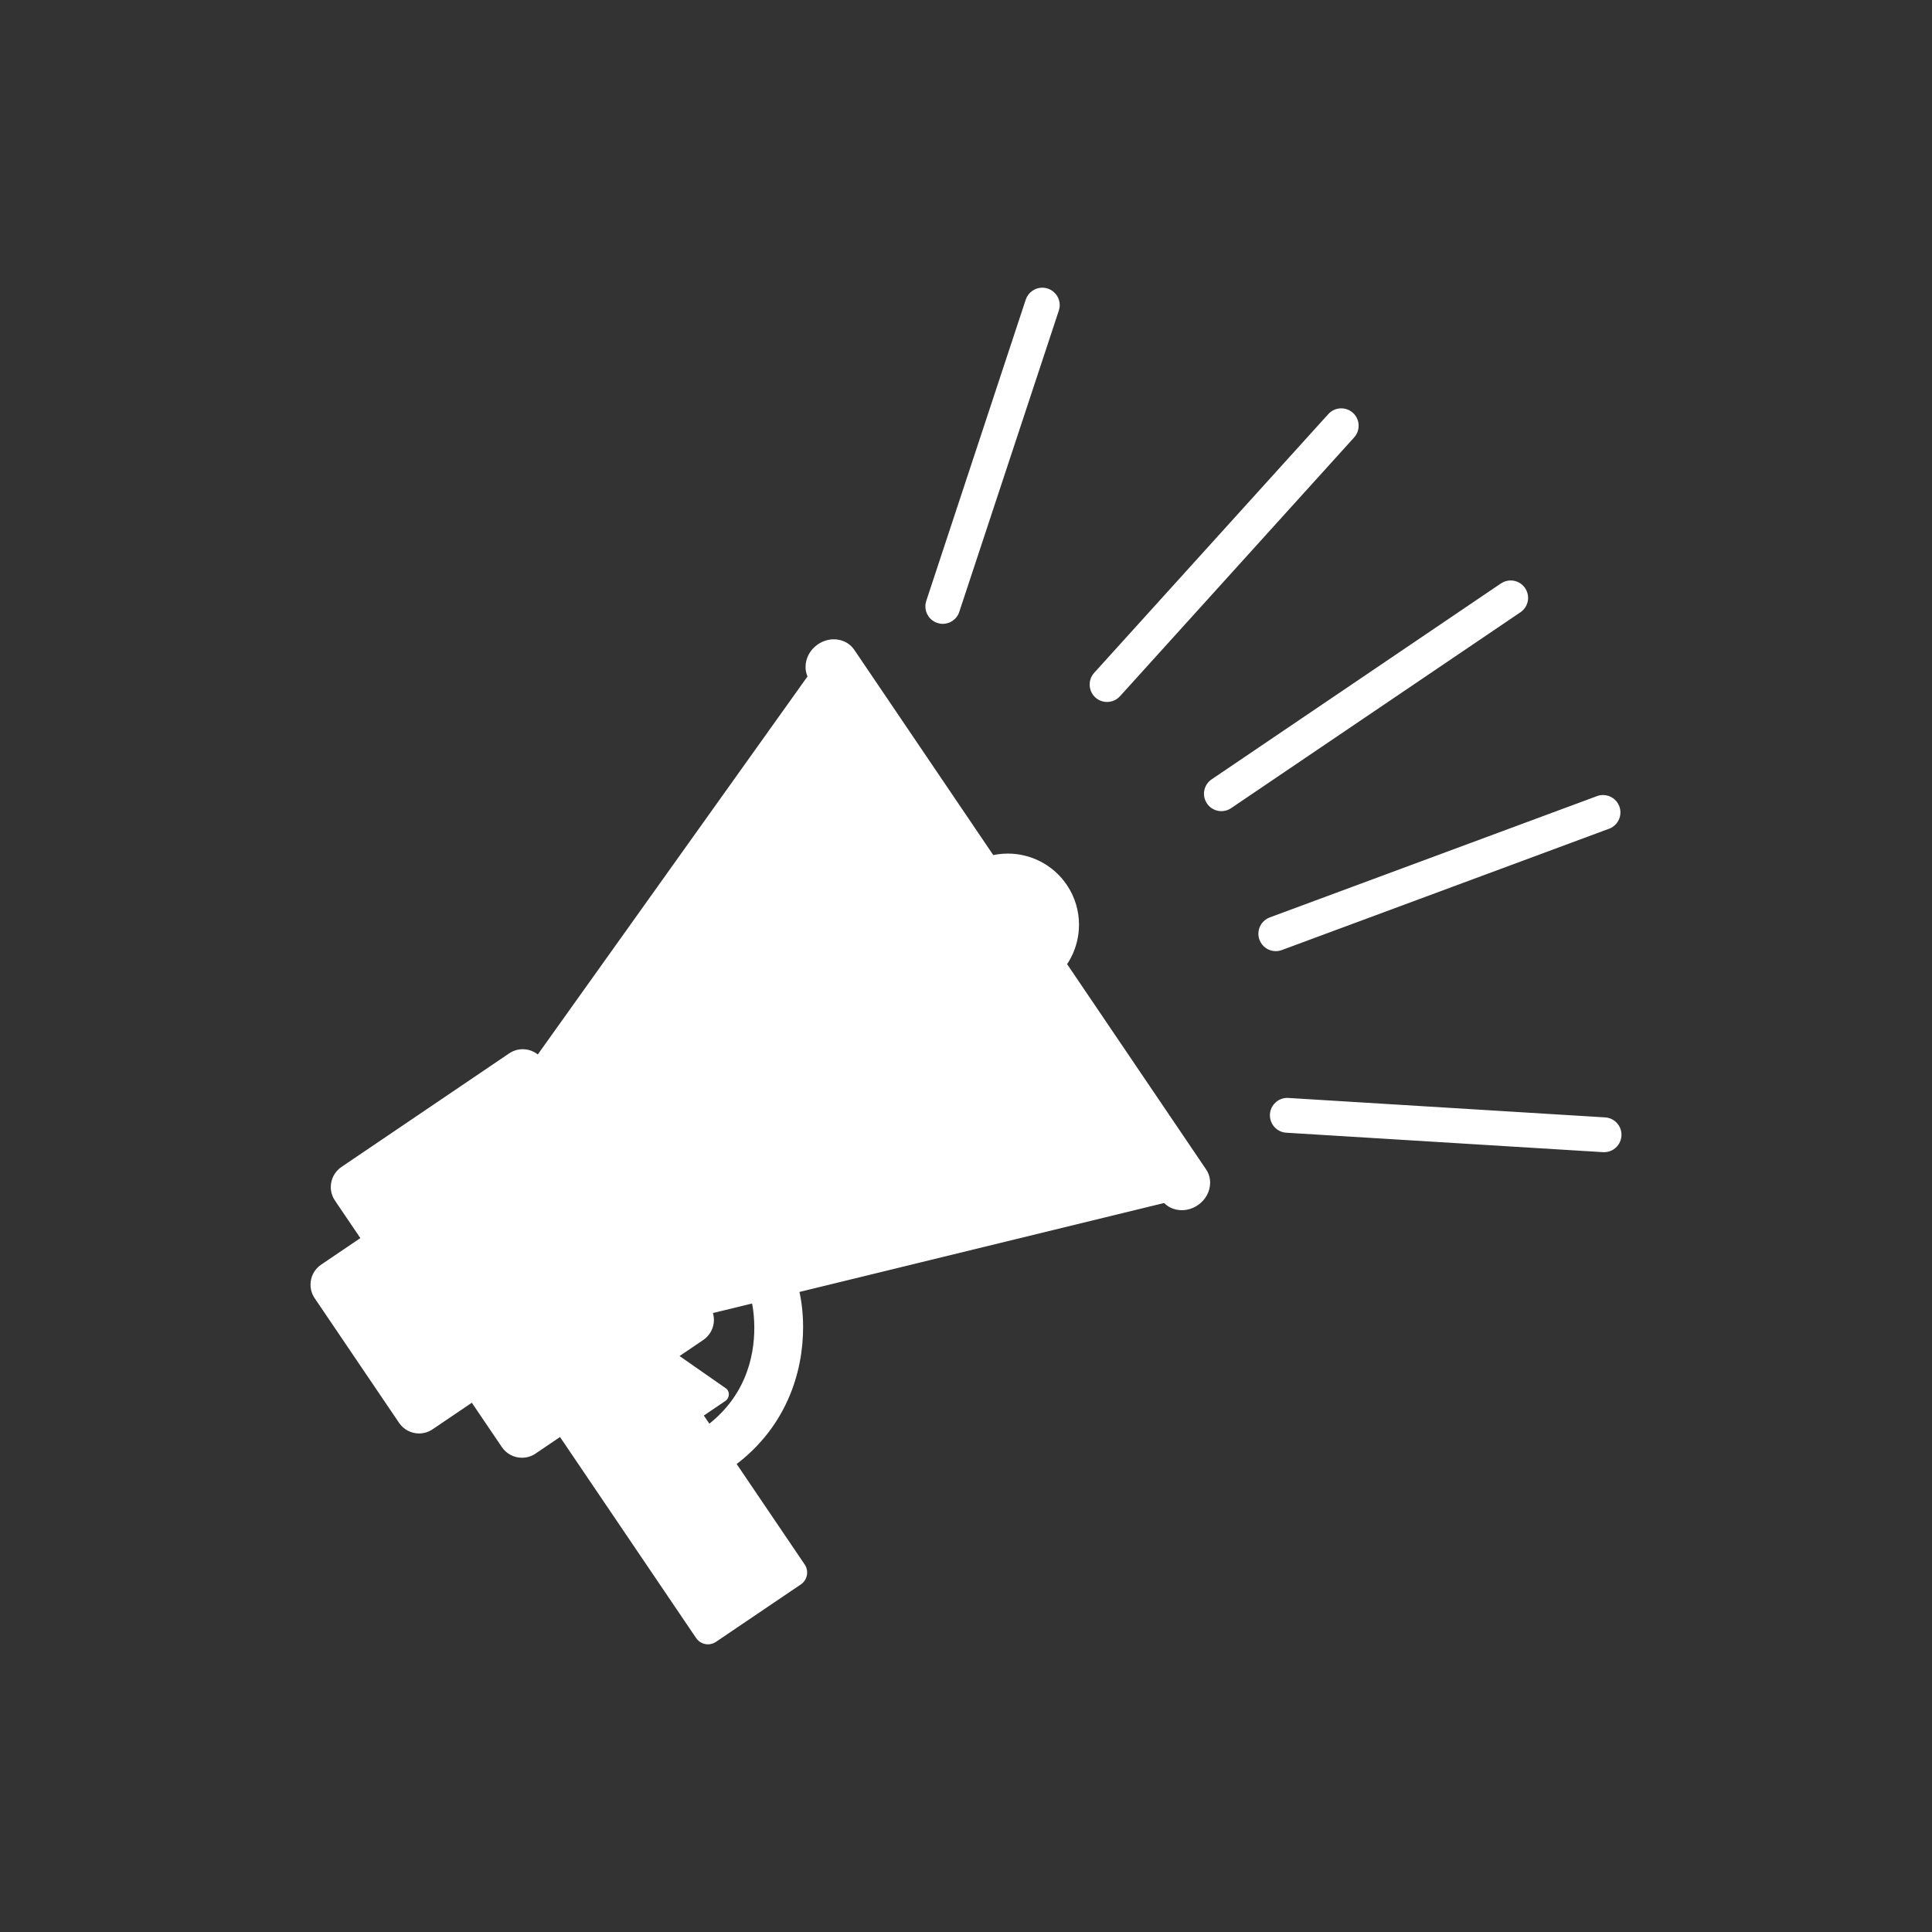 <?xml version="1.0" encoding="UTF-8" standalone="no"?><svg xmlns="http://www.w3.org/2000/svg" fill="#000000" height="425.2pt" version="1.1" viewBox="0 0 425.2 425.2" width="425.2pt">
 <rect x="0" y="0" width="425.2" height="425.2" fill="#333333" stroke="none"/>
 <g id="surface1">
  <g id="change1_1"><path d="m159.06 306.62c0.14 0.21 0.09 0.49-0.12 0.63l-6.19 4.19c-0.2 0.14-0.48 0.09-0.63-0.12l-5.63-8.32c-0.14-0.21-0.09-0.49 0.12-0.64l-1.55-2.68c0.21-0.15 1.91-1.6 2.05-1.39l11.95 8.33" fill="#ffffff"/></g>
  <g id="change2_1"><path d="m159.06 306.62l-1.06 0.72 0.68-0.46h-0.82c0 0.15 0.05 0.32 0.14 0.46l0.68-0.46h-0.82 0.82l-0.47-0.67c-0.22 0.15-0.35 0.41-0.35 0.67h0.82l-0.47-0.67 0.73 1.04-0.71-1.05-6.19 4.19 0.46 0.68v-0.82c-0.16-0.01-0.32 0.04-0.46 0.14l0.46 0.68v-0.82 0.81l0.68-0.45c-0.15-0.23-0.42-0.37-0.68-0.36v0.81l0.68-0.45-5.64-8.33-0.68 0.46h0.82c0.01-0.16-0.04-0.32-0.14-0.46l-0.68 0.46h0.82-0.81l0.45 0.68c0.23-0.15 0.37-0.42 0.36-0.68h-0.81l0.45 0.68c0.56-0.37 0.73-1.11 0.39-1.69l-1.55-2.69-1.1 0.64 0.73 1.04 0.19-0.15c0.23-0.17 0.61-0.49 0.97-0.75 0.17-0.13 0.34-0.25 0.44-0.31l0.06-0.04 0.01-0.01-0.24-0.48 0.17 0.51 0.07-0.03-0.24-0.48 0.17 0.51-0.33-1v1.05c0.19 0 0.28-0.03 0.33-0.05l-0.33-1v1.05-1.2l-0.46 1.11c0.2 0.08 0.35 0.09 0.46 0.09v-1.2l-0.46 1.11 0.47-1.14-1.02 0.69c0.13 0.2 0.36 0.37 0.55 0.45l0.47-1.14-1.02 0.69c0.09 0.13 0.2 0.24 0.33 0.33l11.95 8.34 0.73-1.05-1.06 0.72 1.06-0.72 0.73-1.05-11.95-8.33-0.73 1.05 1.06-0.71c-0.14-0.22-0.38-0.4-0.59-0.48-0.21-0.09-0.39-0.11-0.52-0.11-0.24 0.01-0.36 0.05-0.47 0.08-0.2 0.07-0.32 0.13-0.43 0.2-0.4 0.24-0.8 0.54-1.16 0.83-0.18 0.14-0.35 0.28-0.48 0.38l-0.15 0.12-0.04 0.03-0.01 0.01 0.34 0.46-0.32-0.47-0.02 0.01 0.34 0.46-0.32-0.47c-0.55 0.37-0.72 1.1-0.38 1.68l1.55 2.69 1.1-0.64-0.72-1.05c-0.48 0.33-0.76 0.88-0.75 1.43 0 0.33 0.09 0.68 0.29 0.97l5.64 8.32c0.33 0.49 0.88 0.77 1.43 0.76 0.33 0.01 0.68-0.09 0.97-0.29l6.19-4.19v-0.01c0.48-0.33 0.75-0.87 0.75-1.42 0-0.34-0.09-0.68-0.29-0.97-0.09-0.14-0.2-0.24-0.33-0.34l-0.73 1.05" fill="#ffffff"/></g>
  <g id="change1_2"><path d="m159.41 322.61c-1.86 1.26-4.4 0.77-5.66-1.09-1.26-1.87-0.77-4.4 1.09-5.66 16.81-11.38 11.74-30.2 11.69-30.39-0.61-2.17 0.65-4.42 2.81-5.03 2.17-0.6 4.42 0.66 5.03 2.82 2.39 8.49 2.34 27.63-14.96 39.35" fill="#ffffff"/></g>
  <g id="change2_2"><path d="m159.41 322.61l-0.71-1.06c-0.49 0.33-1.03 0.48-1.57 0.48-0.9 0-1.78-0.43-2.32-1.23-0.33-0.48-0.49-1.02-0.49-1.57 0.01-0.89 0.43-1.77 1.23-2.32 5.43-3.67 8.72-8.14 10.6-12.53 1.89-4.4 2.41-8.7 2.41-12.11 0-4.15-0.76-6.98-0.8-7.14l-0.01-0.01c-0.07-0.25-0.1-0.51-0.1-0.76 0-1.22 0.8-2.34 2.04-2.69 0.25-0.07 0.51-0.1 0.76-0.1 1.22 0 2.35 0.8 2.69 2.04 0.61 2.15 1.06 5.11 1.06 8.48 0 4.56-0.83 9.88-3.18 15.06-2.35 5.19-6.2 10.25-12.32 14.4l0.71 1.06 0.71 1.05c6.52-4.41 10.7-9.88 13.22-15.46 2.53-5.57 3.41-11.24 3.41-16.11 0-3.6-0.48-6.76-1.16-9.18-0.66-2.35-2.8-3.89-5.14-3.89-0.48 0-0.97 0.06-1.45 0.19-2.36 0.67-3.9 2.81-3.9 5.15 0 0.48 0.06 0.97 0.2 1.45 0.04 0.15 0.71 2.74 0.71 6.46 0 3.15-0.48 7.11-2.2 11.1s-4.66 8.03-9.69 11.43c-1.52 1.04-2.35 2.73-2.34 4.43 0 1.04 0.3 2.09 0.92 3 1.03 1.53 2.72 2.35 4.43 2.35 1.03 0 2.08-0.3 2.99-0.92l-0.71-1.05" fill="#ffffff"/></g>
  <g id="change1_3"><path d="m176.05 345.03c0.58 0.86 0.35 2.03-0.51 2.61l-18.68 12.65c-0.86 0.58-2.02 0.35-2.6-0.5l-32.46-47.93c-0.58-0.86-0.35-2.03 0.5-2.61l18.68-12.65c0.86-0.58 2.04-0.35 2.61 0.51l32.46 47.92" fill="#ffffff"/></g>
  <g id="change2_3"><path d="m176.05 345.03l-1.06 0.72c0.07 0.1 0.1 0.21 0.1 0.33 0 0.2-0.09 0.39-0.26 0.51l-18.68 12.64c-0.11 0.07-0.22 0.11-0.34 0.11-0.2 0-0.38-0.09-0.5-0.27l-32.45-47.93c-0.07-0.1-0.1-0.21-0.11-0.34 0.01-0.19 0.1-0.38 0.27-0.5l18.68-12.64c0.1-0.07 0.22-0.11 0.34-0.11 0.19 0 0.38 0.09 0.5 0.27l32.45 47.93 1.06-0.72 1.05-0.71-32.45-47.93c-0.61-0.9-1.61-1.39-2.61-1.39-0.61 0-1.23 0.18-1.77 0.55l-18.68 12.64c-0.9 0.61-1.39 1.61-1.38 2.61 0 0.61 0.18 1.24 0.54 1.77l32.45 47.93c0.61 0.9 1.6 1.39 2.61 1.39 0.61 0 1.23-0.18 1.77-0.55l18.68-12.64c0.9-0.61 1.38-1.61 1.38-2.62 0-0.6-0.17-1.22-0.53-1.76h-0.01l-1.05 0.71" fill="#ffffff"/></g>
  <g id="change1_4"><path d="m114.95 294.77c1.25 1.85 0.76 4.37-1.09 5.62l-19.364 13.12c-1.848 1.25-4.367 0.76-5.617-1.08l-18.57-27.43c-1.25-1.85-0.766-4.36 1.082-5.62l19.371-13.11c1.847-1.25 4.363-0.77 5.617 1.08l18.571 27.42" fill="#ffffff"/></g>
  <g id="change2_4"><path d="m114.95 294.77l-1.06 0.72c0.32 0.48 0.48 1.01 0.48 1.55 0 0.89-0.42 1.76-1.22 2.3l-19.369 13.11c-0.48 0.32-1.011 0.48-1.551 0.48-0.89 0-1.757-0.43-2.292-1.22h-0.004l-18.567-27.43c-0.328-0.48-0.476-1.01-0.476-1.55 0-0.89 0.421-1.75 1.214-2.29l19.372-13.12c0.48-0.32 1.011-0.47 1.546-0.47 0.895 0 1.762 0.42 2.297 1.21l18.57 27.43 1.06-0.72 1.05-0.71-18.566-27.42c-1.028-1.52-2.707-2.34-4.411-2.34-1.023 0-2.066 0.3-2.976 0.91l-19.371 13.12c-1.516 1.02-2.336 2.7-2.336 4.4 0 1.03 0.297 2.07 0.914 2.98l18.57 27.43c1.028 1.52 2.707 2.34 4.406 2.34 1.028 0 2.071-0.3 2.981-0.92l19.369-13.11c1.52-1.03 2.34-2.71 2.34-4.41 0-1.03-0.3-2.07-0.92-2.98l-1.05 0.71" fill="#ffffff"/></g>
  <g id="change1_5"><path d="m233.72 195.46c4.46 6.58 2.73 15.52-3.84 19.98-6.59 4.45-15.53 2.73-19.99-3.85-4.45-6.58-2.73-15.52 3.85-19.98 6.58-4.45 15.53-2.73 19.98 3.85" fill="#ffffff"/></g>
  <g id="change2_5"><path d="m233.72 195.46l-1.06 0.72c1.53 2.25 2.26 4.8 2.26 7.33 0 4.21-2.01 8.34-5.76 10.87-2.26 1.53-4.81 2.26-7.34 2.26-4.21 0-8.33-2.02-10.87-5.76-1.53-2.26-2.25-4.81-2.25-7.34 0-4.21 2.01-8.34 5.76-10.87 2.25-1.53 4.81-2.26 7.34-2.26 4.2 0 8.33 2.02 10.86 5.76l1.06-0.71 1.06-0.72c-3.03-4.47-7.97-6.88-12.98-6.88-3.03 0-6.09 0.87-8.77 2.69-4.47 3.03-6.89 7.97-6.89 12.99 0 3.02 0.88 6.08 2.7 8.76 3.03 4.47 7.96 6.89 12.98 6.89 3.02 0 6.08-0.88 8.77-2.69 4.47-3.03 6.88-7.97 6.88-12.99 0-3.02-0.87-6.08-2.69-8.77l-1.06 0.72" fill="#ffffff"/></g>
  <g id="change1_6"><path d="m180.73 142.86c-2.14 1.44-2.81 4.17-1.5 6.09l77.43 114.38c1.3 1.92 4.09 2.31 6.23 0.87 2.13-1.45 2.81-4.18 1.5-6.1l-77.44-114.38c-1.3-1.92-4.09-2.31-6.22-0.86" fill="#ffffff"/></g>
  <g id="change2_6"><path d="m180.73 142.86l-0.71-1.06c-1.74 1.17-2.73 3.05-2.73 4.96-0.01 1.01 0.28 2.03 0.88 2.91l77.44 114.37c1.03 1.53 2.75 2.31 4.49 2.3 1.2 0 2.42-0.36 3.5-1.09 1.74-1.18 2.73-3.05 2.73-4.96 0-1-0.28-2.02-0.88-2.91l-77.44-114.37c-1.03-1.53-2.76-2.31-4.49-2.31-1.2 0-2.43 0.37-3.51 1.1h0.01l0.71 1.06 0.71 1.05c0.66-0.45 1.39-0.66 2.08-0.66 1 0.01 1.86 0.43 2.37 1.19l77.45 114.37c0.3 0.45 0.44 0.95 0.44 1.48 0.01 1.01-0.55 2.14-1.61 2.85-0.65 0.45-1.38 0.66-2.07 0.66-1.01-0.01-1.87-0.43-2.38-1.19l-77.44-114.37c-0.3-0.45-0.44-0.95-0.44-1.48-0.01-1.02 0.54-2.14 1.6-2.85l-0.71-1.05" fill="#ffffff"/></g>
  <g id="change1_7"><path d="m118.48 234.08l36.59 54.03 101.59-24.78-77.43-114.38-60.75 85.13" fill="#ffffff"/></g>
  <g id="change2_7"><path d="m118.48 234.08l-1.05 0.72 36.59 54.03c0.29 0.44 0.84 0.65 1.35 0.52l101.59-24.78c0.41-0.1 0.74-0.39 0.89-0.78s0.1-0.83-0.13-1.18l-77.44-114.37c-0.23-0.35-0.62-0.55-1.04-0.56-0.42 0-0.81 0.2-1.05 0.53l-60.74 85.13c-0.31 0.43-0.32 1.02-0.02 1.46l1.05-0.72 1.04 0.74 59.68-83.63 75.38 111.33-98.95 24.15-36.09-53.31-1.06 0.72 1.04 0.74-1.04-0.74" fill="#ffffff"/></g>
  <g id="change1_8"><path d="m155.14 288.23c1.26 1.85 0.77 4.37-1.08 5.63l-36.92 25c-1.85 1.25-4.37 0.76-5.63-1.09l-36.737-54.25c-1.257-1.86-0.765-4.38 1.086-5.63l36.921-25c1.85-1.26 4.37-0.78 5.63 1.08l36.73 54.26" fill="#ffffff"/></g>
  <g id="change2_8"><path d="m155.14 288.23l-1.05 0.71c0.32 0.48 0.48 1.02 0.48 1.56 0 0.89-0.43 1.76-1.23 2.3l-36.91 25c-0.48 0.32-1.02 0.48-1.56 0.48-0.89-0.01-1.77-0.43-2.3-1.23l-36.738-54.25c-0.328-0.48-0.48-1.01-0.48-1.55 0-0.9 0.425-1.77 1.222-2.31l36.916-25c0.49-0.32 1.02-0.48 1.56-0.48 0.9 0 1.77 0.43 2.31 1.23v-0.01l36.73 54.26 2.11-1.43-36.74-54.25c-1.02-1.52-2.71-2.35-4.41-2.35-1.03 0-2.07 0.3-2.99 0.92l-36.915 25c-1.52 1.03-2.344 2.71-2.344 4.42 0 1.02 0.301 2.07 0.918 2.98l36.731 54.25c1.03 1.52 2.72 2.35 4.42 2.34 1.03 0.01 2.07-0.29 2.99-0.91l36.91-25c1.52-1.03 2.35-2.71 2.35-4.41 0-1.03-0.3-2.08-0.92-2.99l-1.06 0.72" fill="#ffffff"/></g>
  <g id="change1_9"><path d="m208.92 135.58c-0.63 0.43-1.45 0.57-2.24 0.31-1.34-0.44-2.06-1.89-1.62-3.23l21.9-66.316c0.45-1.34 1.9-2.071 3.24-1.625 1.34 0.441 2.07 1.886 1.62 3.226l-21.91 66.325c-0.18 0.55-0.53 1-0.99 1.31" fill="#ffffff"/></g>
  <g id="change2_9"><path d="m208.92 135.58l-0.71-1.06c-0.21 0.15-0.46 0.23-0.72 0.23-0.13 0-0.27-0.02-0.4-0.07-0.54-0.18-0.89-0.68-0.89-1.22 0-0.13 0.02-0.26 0.07-0.4l21.91-66.318c0.17-0.539 0.68-0.879 1.21-0.879 0.14 0 0.27 0.02 0.4 0.063h0.01c0.54 0.179 0.88 0.683 0.88 1.219 0 0.132-0.02 0.265-0.07 0.402l-21.91 66.323c-0.09 0.28-0.26 0.5-0.49 0.66v-0.01l0.71 1.06 0.72 1.05c0.67-0.45 1.21-1.13 1.48-1.97l21.91-66.312c0.13-0.399 0.2-0.805 0.2-1.203 0-1.61-1.03-3.106-2.64-3.637h0.01c-0.4-0.133-0.81-0.196-1.21-0.196-1.61 0-3.1 1.024-3.64 2.633l-21.9 66.315c-0.13 0.4-0.2 0.8-0.19 1.2-0.01 1.61 1.02 3.11 2.63 3.64 0.39 0.13 0.8 0.2 1.2 0.2 0.78 0 1.52-0.24 2.15-0.66v-0.01l-0.72-1.05" fill="#ffffff"/></g>
  <g id="change1_10"><path d="m245.08 152.78c-0.95 0.65-2.26 0.58-3.15-0.23-1.05-0.94-1.13-2.56-0.18-3.61l51.54-56.956c0.93-1.043 2.56-1.129 3.61-0.179 1.04 0.949 1.13 2.562 0.18 3.613l-51.54 56.962c-0.14 0.15-0.29 0.28-0.46 0.4" fill="#ffffff"/></g>
  <g id="change2_10"><path d="m245.08 152.78l-0.71-1.06c-0.22 0.15-0.47 0.22-0.72 0.22-0.31 0-0.61-0.1-0.86-0.33-0.29-0.25-0.42-0.6-0.43-0.95 0.01-0.31 0.11-0.61 0.34-0.86l51.53-56.96v-0.004c0.25-0.274 0.59-0.414 0.95-0.414 0.31 0 0.62 0.105 0.86 0.328 0.28 0.254 0.42 0.598 0.42 0.953 0 0.309-0.1 0.609-0.33 0.859l-51.53 56.958-0.24 0.21 0.01-0.01 0.71 1.06 0.72 1.05c0.25-0.17 0.48-0.37 0.68-0.6h0.01l51.53-56.957c0.66-0.73 1-1.66 0.99-2.57 0.01-1.043-0.42-2.09-1.26-2.844-0.73-0.664-1.66-0.988-2.57-0.988-1.04 0-2.09 0.426-2.84 1.266v-0.004l-51.54 56.957c-0.66 0.73-0.99 1.66-0.98 2.57-0.01 1.04 0.42 2.09 1.25 2.84 0.73 0.66 1.66 0.99 2.58 0.99 0.75 0 1.5-0.22 2.15-0.65v-0.01l-0.72-1.05" fill="#ffffff"/></g>
  <g id="change1_11"><path d="m354.46 251.86c-0.45 0.31-1 0.48-1.59 0.44l-69.71-4.28c-1.41-0.09-2.48-1.31-2.39-2.72 0.08-1.41 1.3-2.48 2.71-2.39l69.71 4.29c1.4 0.08 2.48 1.29 2.39 2.7-0.05 0.83-0.48 1.54-1.12 1.96" fill="#ffffff"/></g>
  <g id="change2_11"><path d="m354.46 251.86l-0.71-1.05c-0.21 0.14-0.45 0.22-0.72 0.22h-0.08l-69.71-4.29c-0.68-0.04-1.2-0.61-1.2-1.28v-0.08c0.04-0.68 0.61-1.2 1.27-1.2h0.08l69.72 4.29c0.68 0.04 1.2 0.6 1.2 1.27v0.09c-0.02 0.41-0.24 0.76-0.56 0.98l0.71 1.05 0.72 1.06c0.94-0.64 1.6-1.71 1.67-2.94l0.01-0.24c0-2.01-1.56-3.69-3.59-3.82l-69.72-4.28h0.01l-0.25-0.01c-2.01 0-3.69 1.56-3.82 3.6v0.23c0 2.02 1.56 3.7 3.59 3.83h0.01l69.7 4.28 0.24 0.01c0.79 0 1.54-0.24 2.15-0.66l-0.72-1.06" fill="#ffffff"/></g>
  <g id="change1_12"><path d="m354.24 180.92c-0.17 0.11-0.35 0.2-0.55 0.28l-72.02 26.7c-1.33 0.49-2.8-0.19-3.29-1.51-0.49-1.33 0.18-2.8 1.51-3.28l72.02-26.71c1.33-0.49 2.8 0.19 3.29 1.51 0.42 1.13-0.01 2.36-0.96 3.01" fill="#ffffff"/></g>
  <g id="change2_12"><path d="m354.24 180.92l-0.71-1.06c-0.09 0.06-0.18 0.1-0.29 0.15l0.01-0.01-72.03 26.7h0.01c-0.16 0.06-0.3 0.08-0.45 0.09-0.52-0.01-1.01-0.33-1.21-0.84-0.05-0.15-0.07-0.3-0.07-0.45 0-0.52 0.31-1.01 0.83-1.2l72.03-26.7c0.14-0.06 0.29-0.08 0.44-0.08 0.52 0 1.01 0.32 1.2 0.84 0.06 0.14 0.09 0.29 0.09 0.44 0 0.42-0.22 0.83-0.57 1.06h0.01l0.71 1.06 0.71 1.05c1.06-0.72 1.68-1.91 1.68-3.17 0-0.44-0.08-0.89-0.24-1.33-0.57-1.54-2.03-2.5-3.59-2.5-0.44 0-0.89 0.08-1.33 0.24l-72.02 26.7c-1.55 0.57-2.5 2.03-2.5 3.59 0 0.44 0.07 0.89 0.24 1.33 0.57 1.55 2.03 2.51 3.59 2.5 0.44 0 0.9-0.08 1.33-0.24l72.02-26.7h0.01c0.29-0.1 0.56-0.25 0.81-0.41v-0.01l-0.71-1.05" fill="#ffffff"/></g>
  <g id="change1_13"><path d="m333.91 133.7l-63.67 43.11c-1.17 0.79-2.76 0.49-3.55-0.69-0.8-1.17-0.49-2.76 0.68-3.55l63.67-43.11c1.17-0.79 2.76-0.48 3.55 0.69s0.49 2.76-0.68 3.55" fill="#ffffff"/></g>
  <g id="change2_13"><path d="m333.91 133.7l-0.71-1.06-63.68 43.11c-0.22 0.16-0.46 0.22-0.71 0.23-0.42-0.01-0.82-0.2-1.07-0.57-0.15-0.22-0.22-0.47-0.22-0.71 0-0.42 0.2-0.82 0.57-1.07l63.67-43.11c0.22-0.15 0.46-0.22 0.71-0.22 0.42 0 0.82 0.19 1.07 0.56 0.15 0.23 0.22 0.47 0.22 0.72 0 0.42-0.2 0.81-0.56 1.06l0.71 1.06 0.71 1.05c1.09-0.73 1.69-1.95 1.69-3.17 0-0.74-0.22-1.49-0.66-2.15-0.74-1.09-1.95-1.68-3.18-1.68-0.74 0-1.49 0.21-2.15 0.66l-63.66 43.11c-1.09 0.74-1.69 1.95-1.69 3.18 0 0.73 0.22 1.48 0.66 2.14 0.74 1.09 1.95 1.69 3.18 1.68 0.74 0 1.49-0.21 2.14-0.66l63.67-43.11-0.71-1.05" fill="#ffffff"/></g>
 </g>
</svg>